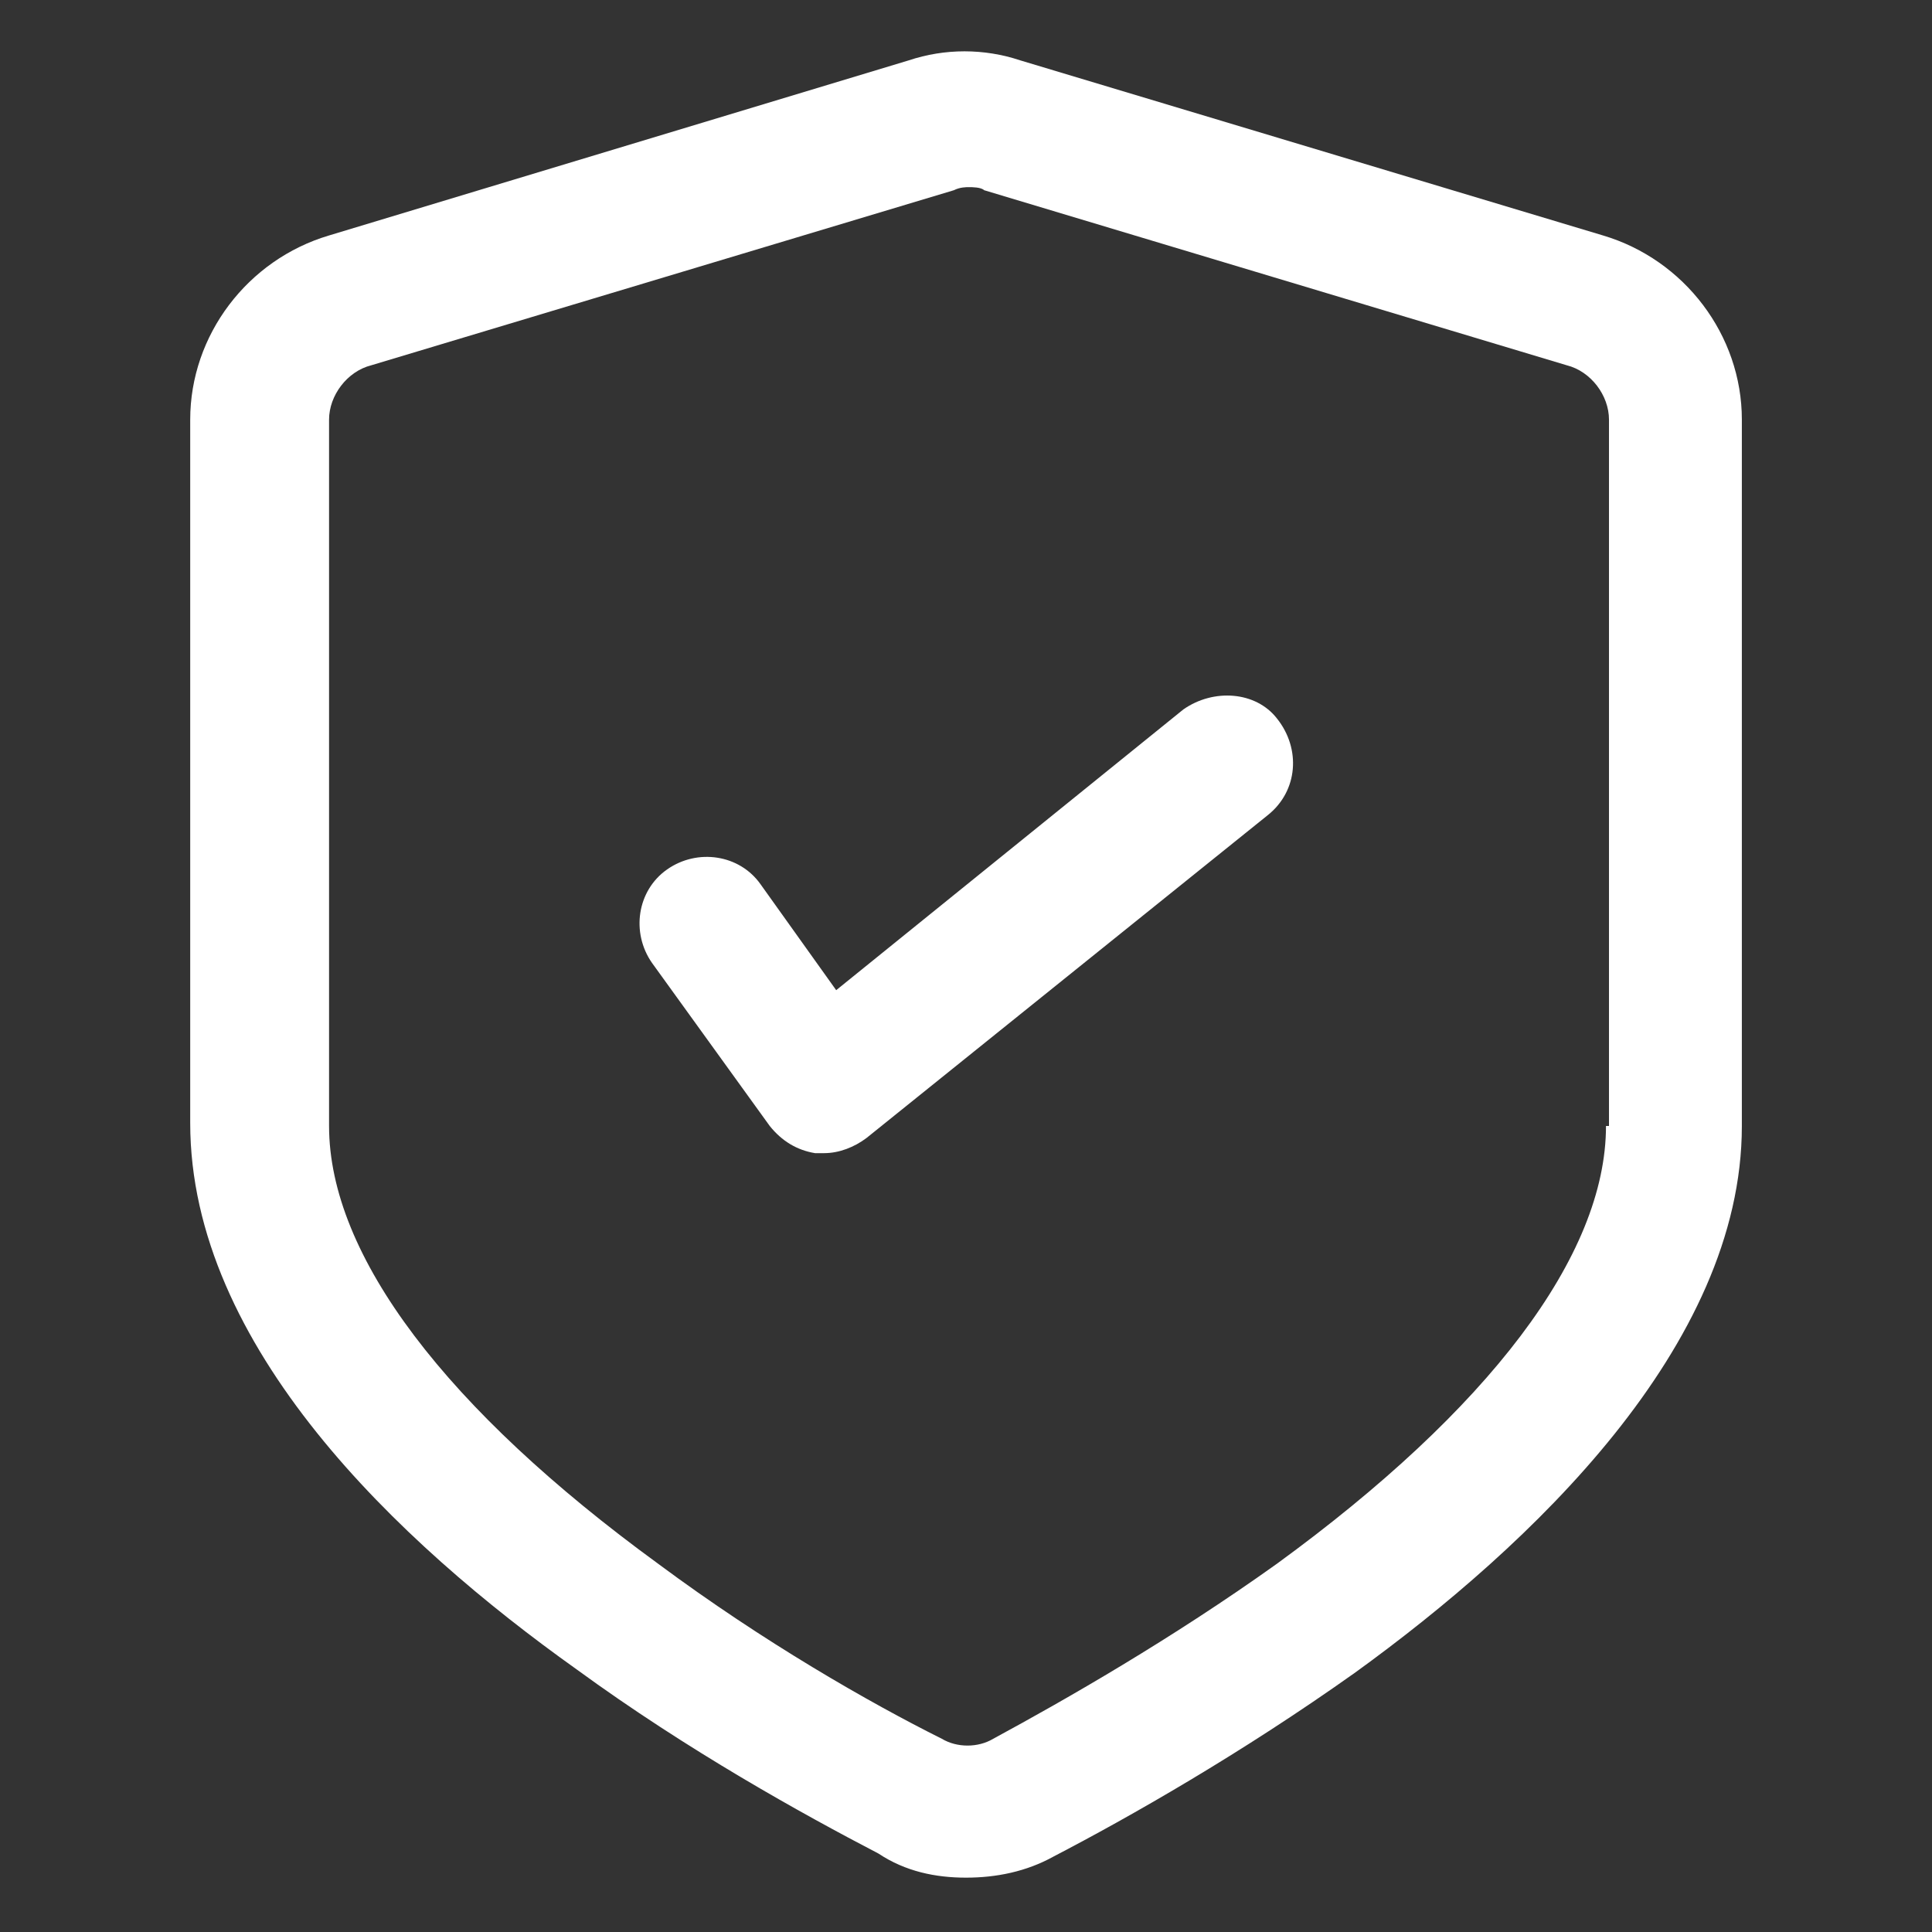 <svg width="31" height="31" viewBox="0 0 31 31" fill="none" xmlns="http://www.w3.org/2000/svg">
<rect x="0" y="0" width="31" height="31" fill="#333333" stroke="none"/>
<path d="M25.721 3.778L16.372 0.969C15.791 0.775 15.161 0.775 14.58 0.969L5.28 3.778C3.972 4.166 3.052 5.377 3.052 6.733V18.019C3.052 21.603 6.394 24.752 9.252 26.786C11.044 28.094 12.885 29.111 14.095 29.741C14.531 30.031 15.016 30.128 15.5 30.128C15.985 30.128 16.469 30.031 16.905 29.789C18.116 29.159 19.908 28.142 21.749 26.834C24.558 24.8 27.949 21.603 27.949 18.067V6.733C27.949 5.377 27.028 4.166 25.721 3.778ZM25.769 18.067C25.769 20.15 23.88 22.62 20.489 25.091C18.794 26.302 17.099 27.27 15.936 27.9C15.694 28.045 15.355 28.045 15.113 27.9C13.95 27.319 12.255 26.35 10.56 25.091C7.169 22.62 5.28 20.15 5.28 18.067V6.733C5.28 6.345 5.571 5.958 5.958 5.861L15.306 3.052C15.403 3.003 15.5 3.003 15.549 3.003C15.597 3.003 15.742 3.003 15.791 3.052L25.139 5.861C25.527 5.958 25.817 6.345 25.817 6.733V18.067H25.769Z" fill="white"/>
<path d="M18.988 11.383L13.417 15.888L12.206 14.192C11.867 13.708 11.189 13.611 10.705 13.95C10.22 14.289 10.123 14.967 10.463 15.452L12.351 18.067C12.545 18.309 12.787 18.455 13.078 18.503C13.127 18.503 13.175 18.503 13.223 18.503C13.466 18.503 13.708 18.406 13.902 18.261L20.344 13.078C20.828 12.691 20.877 12.013 20.489 11.528C20.15 11.092 19.472 11.044 18.988 11.383Z" fill="white"/>
</svg>
